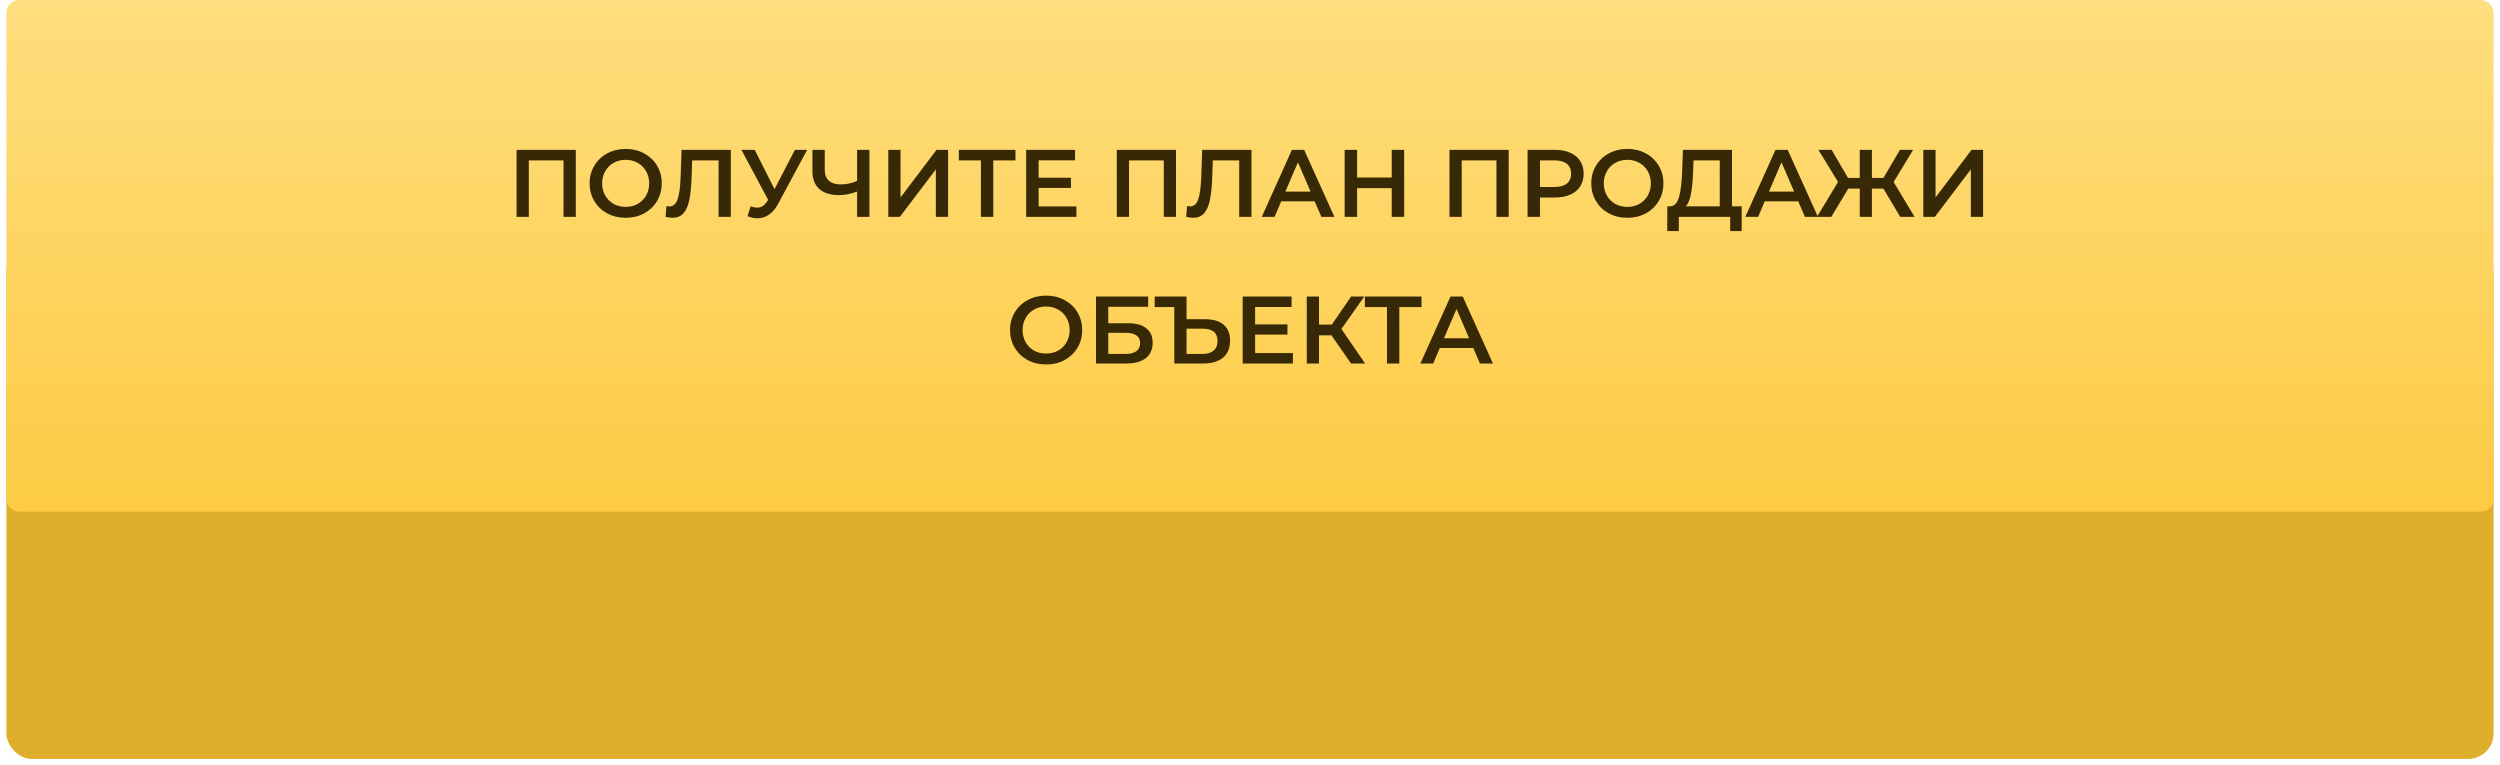 <?xml version="1.0" encoding="UTF-8"?> <svg xmlns="http://www.w3.org/2000/svg" width="392" height="120" viewBox="0 0 392 120" fill="none"> <g filter="url(#filter0_d)"> <rect x="1" y="3.775" width="390" height="80.225" rx="4" fill="#DFAE2B"></rect> </g> <rect x="1" width="390" height="80.225" rx="2" fill="url(#paint0_linear)"></rect> <path d="M90.284 23.5V34H88.364V25.15H82.919V34H80.999V23.5H90.284ZM98.104 34.15C97.034 34.15 96.069 33.92 95.209 33.46C94.349 32.99 93.674 32.345 93.184 31.525C92.694 30.695 92.449 29.77 92.449 28.75C92.449 27.73 92.694 26.81 93.184 25.99C93.674 25.16 94.349 24.515 95.209 24.055C96.069 23.585 97.034 23.35 98.104 23.35C99.174 23.35 100.139 23.585 100.999 24.055C101.859 24.515 102.534 25.155 103.024 25.975C103.514 26.795 103.759 27.72 103.759 28.75C103.759 29.78 103.514 30.705 103.024 31.525C102.534 32.345 101.859 32.99 100.999 33.46C100.139 33.92 99.174 34.15 98.104 34.15ZM98.104 32.44C98.804 32.44 99.434 32.285 99.994 31.975C100.554 31.655 100.994 31.215 101.314 30.655C101.634 30.085 101.794 29.45 101.794 28.75C101.794 28.05 101.634 27.42 101.314 26.86C100.994 26.29 100.554 25.85 99.994 25.54C99.434 25.22 98.804 25.06 98.104 25.06C97.404 25.06 96.774 25.22 96.214 25.54C95.654 25.85 95.214 26.29 94.894 26.86C94.574 27.42 94.414 28.05 94.414 28.75C94.414 29.45 94.574 30.085 94.894 30.655C95.214 31.215 95.654 31.655 96.214 31.975C96.774 32.285 97.404 32.44 98.104 32.44ZM114.592 23.5V34H112.672V25.15H108.532L108.442 27.775C108.392 29.245 108.272 30.44 108.082 31.36C107.892 32.27 107.587 32.965 107.167 33.445C106.747 33.915 106.167 34.15 105.427 34.15C105.167 34.15 104.812 34.1 104.362 34L104.497 32.305C104.627 32.345 104.777 32.365 104.947 32.365C105.557 32.365 105.987 32.005 106.237 31.285C106.497 30.555 106.657 29.41 106.717 27.85L106.867 23.5H114.592ZM126.561 23.5L122.001 31.975C121.601 32.725 121.121 33.29 120.561 33.67C120.011 34.04 119.411 34.225 118.761 34.225C118.241 34.225 117.726 34.115 117.216 33.895L117.696 32.365C118.106 32.495 118.446 32.56 118.716 32.56C119.346 32.56 119.866 32.235 120.276 31.585L120.441 31.33L116.256 23.5H118.341L121.446 29.665L124.641 23.5H126.561ZM136.327 23.5V34H134.392V30.04C133.402 30.41 132.462 30.595 131.572 30.595C130.232 30.595 129.197 30.275 128.467 29.635C127.747 28.985 127.387 28.055 127.387 26.845V23.5H129.322V26.635C129.322 27.375 129.537 27.94 129.967 28.33C130.397 28.72 131.012 28.915 131.812 28.915C132.722 28.915 133.582 28.73 134.392 28.36V23.5H136.327ZM139.285 23.5H141.205V30.955L146.845 23.5H148.66V34H146.74V26.56L141.1 34H139.285V23.5ZM159.224 25.15H155.744V34H153.809V25.15H150.344V23.5H159.224V25.15ZM168.781 32.365V34H160.906V23.5H168.571V25.135H162.856V27.865H167.926V29.47H162.856V32.365H168.781ZM184.4 23.5V34H182.48V25.15H177.035V34H175.115V23.5H184.4ZM196.228 23.5V34H194.308V25.15H190.168L190.078 27.775C190.028 29.245 189.908 30.44 189.718 31.36C189.528 32.27 189.223 32.965 188.803 33.445C188.383 33.915 187.803 34.15 187.063 34.15C186.803 34.15 186.448 34.1 185.998 34L186.133 32.305C186.263 32.345 186.413 32.365 186.583 32.365C187.193 32.365 187.623 32.005 187.873 31.285C188.133 30.555 188.293 29.41 188.353 27.85L188.503 23.5H196.228ZM206.142 31.57H200.892L199.857 34H197.847L202.572 23.5H204.492L209.232 34H207.192L206.142 31.57ZM205.497 30.04L203.517 25.45L201.552 30.04H205.497ZM220.172 23.5V34H218.222V29.5H212.792V34H210.842V23.5H212.792V27.835H218.222V23.5H220.172ZM236.563 23.5V34H234.643V25.15H229.198V34H227.278V23.5H236.563ZM243.844 23.5C244.754 23.5 245.544 23.65 246.214 23.95C246.894 24.25 247.414 24.68 247.774 25.24C248.134 25.8 248.314 26.465 248.314 27.235C248.314 27.995 248.134 28.66 247.774 29.23C247.414 29.79 246.894 30.22 246.214 30.52C245.544 30.82 244.754 30.97 243.844 30.97H241.474V34H239.524V23.5H243.844ZM243.754 29.32C244.604 29.32 245.249 29.14 245.689 28.78C246.129 28.42 246.349 27.905 246.349 27.235C246.349 26.565 246.129 26.05 245.689 25.69C245.249 25.33 244.604 25.15 243.754 25.15H241.474V29.32H243.754ZM255.165 34.15C254.095 34.15 253.13 33.92 252.27 33.46C251.41 32.99 250.735 32.345 250.245 31.525C249.755 30.695 249.51 29.77 249.51 28.75C249.51 27.73 249.755 26.81 250.245 25.99C250.735 25.16 251.41 24.515 252.27 24.055C253.13 23.585 254.095 23.35 255.165 23.35C256.235 23.35 257.2 23.585 258.06 24.055C258.92 24.515 259.595 25.155 260.085 25.975C260.575 26.795 260.82 27.72 260.82 28.75C260.82 29.78 260.575 30.705 260.085 31.525C259.595 32.345 258.92 32.99 258.06 33.46C257.2 33.92 256.235 34.15 255.165 34.15ZM255.165 32.44C255.865 32.44 256.495 32.285 257.055 31.975C257.615 31.655 258.055 31.215 258.375 30.655C258.695 30.085 258.855 29.45 258.855 28.75C258.855 28.05 258.695 27.42 258.375 26.86C258.055 26.29 257.615 25.85 257.055 25.54C256.495 25.22 255.865 25.06 255.165 25.06C254.465 25.06 253.835 25.22 253.275 25.54C252.715 25.85 252.275 26.29 251.955 26.86C251.635 27.42 251.475 28.05 251.475 28.75C251.475 29.45 251.635 30.085 251.955 30.655C252.275 31.215 252.715 31.655 253.275 31.975C253.835 32.285 254.465 32.44 255.165 32.44ZM273.093 32.35V36.235H271.293V34H263.238V36.235H261.423L261.438 32.35H261.888C262.548 32.32 263.008 31.835 263.268 30.895C263.538 29.945 263.703 28.59 263.763 26.83L263.883 23.5H271.578V32.35H273.093ZM265.473 27.01C265.423 28.37 265.313 29.505 265.143 30.415C264.973 31.315 264.703 31.96 264.333 32.35H269.658V25.15H265.548L265.473 27.01ZM281.962 31.57H276.712L275.677 34H273.667L278.392 23.5H280.312L285.052 34H283.012L281.962 31.57ZM281.317 30.04L279.337 25.45L277.372 30.04H281.317ZM295.315 29.575H293.515V34H291.61V29.575H289.81L287.155 34H284.905L288.205 28.525L285.13 23.5H287.2L289.765 27.895H291.61V23.5H293.515V27.895H295.33L297.91 23.5H299.98L296.92 28.54L300.205 34H297.955L295.315 29.575ZM301.575 23.5H303.495V30.955L309.135 23.5H310.95V34H309.03V26.56L303.39 34H301.575V23.5ZM164.03 57.15C162.96 57.15 161.995 56.92 161.135 56.46C160.275 55.99 159.6 55.345 159.11 54.525C158.62 53.695 158.375 52.77 158.375 51.75C158.375 50.73 158.62 49.81 159.11 48.99C159.6 48.16 160.275 47.515 161.135 47.055C161.995 46.585 162.96 46.35 164.03 46.35C165.1 46.35 166.065 46.585 166.925 47.055C167.785 47.515 168.46 48.155 168.95 48.975C169.44 49.795 169.685 50.72 169.685 51.75C169.685 52.78 169.44 53.705 168.95 54.525C168.46 55.345 167.785 55.99 166.925 56.46C166.065 56.92 165.1 57.15 164.03 57.15ZM164.03 55.44C164.73 55.44 165.36 55.285 165.92 54.975C166.48 54.655 166.92 54.215 167.24 53.655C167.56 53.085 167.72 52.45 167.72 51.75C167.72 51.05 167.56 50.42 167.24 49.86C166.92 49.29 166.48 48.85 165.92 48.54C165.36 48.22 164.73 48.06 164.03 48.06C163.33 48.06 162.7 48.22 162.14 48.54C161.58 48.85 161.14 49.29 160.82 49.86C160.5 50.42 160.34 51.05 160.34 51.75C160.34 52.45 160.5 53.085 160.82 53.655C161.14 54.215 161.58 54.655 162.14 54.975C162.7 55.285 163.33 55.44 164.03 55.44ZM171.856 46.5H180.031V48.105H173.776V50.685H176.881C178.141 50.685 179.096 50.95 179.746 51.48C180.406 52 180.736 52.755 180.736 53.745C180.736 54.785 180.376 55.59 179.656 56.16C178.936 56.72 177.911 57 176.581 57H171.856V46.5ZM176.476 55.5C177.226 55.5 177.796 55.355 178.186 55.065C178.576 54.775 178.771 54.355 178.771 53.805C178.771 52.725 178.006 52.185 176.476 52.185H173.776V55.5H176.476ZM188.959 50.055C190.219 50.055 191.184 50.34 191.854 50.91C192.534 51.47 192.874 52.305 192.874 53.415C192.874 54.585 192.504 55.475 191.764 56.085C191.034 56.695 189.989 57 188.629 57H184.129V48.15H181.054V46.5H186.049V50.055H188.959ZM188.554 55.5C189.314 55.5 189.894 55.325 190.294 54.975C190.704 54.625 190.909 54.115 190.909 53.445C190.909 52.175 190.124 51.54 188.554 51.54H186.049V55.5H188.554ZM202.728 55.365V57H194.853V46.5H202.518V48.135H196.803V50.865H201.873V52.47H196.803V55.365H202.728ZM208.772 52.575H206.822V57H204.902V46.5H206.822V50.895H208.832L211.847 46.5H213.917L210.332 51.585L214.052 57H211.847L208.772 52.575ZM222.893 48.15H219.413V57H217.478V48.15H214.013V46.5H222.893V48.15ZM231.008 54.57H225.758L224.723 57H222.713L227.438 46.5H229.358L234.098 57H232.058L231.008 54.57ZM230.363 53.04L228.383 48.45L226.418 53.04H230.363Z" fill="#372905"></path> <defs> <filter id="filter0_d" x="0" y="3.775" width="392" height="116.225" filterUnits="userSpaceOnUse" color-interpolation-filters="sRGB"> <feFlood flood-opacity="0" result="BackgroundImageFix"></feFlood> <feColorMatrix in="SourceAlpha" type="matrix" values="0 0 0 0 0 0 0 0 0 0 0 0 0 0 0 0 0 0 127 0"></feColorMatrix> <feMorphology radius="39" operator="erode" in="SourceAlpha" result="effect1_dropShadow"></feMorphology> <feOffset dy="35"></feOffset> <feGaussianBlur stdDeviation="20"></feGaussianBlur> <feColorMatrix type="matrix" values="0 0 0 0 0.992 0 0 0 0 0.796 0 0 0 0 0.267 0 0 0 1 0"></feColorMatrix> <feBlend mode="normal" in2="BackgroundImageFix" result="effect1_dropShadow"></feBlend> <feBlend mode="normal" in="SourceGraphic" in2="effect1_dropShadow" result="shape"></feBlend> </filter> <linearGradient id="paint0_linear" x1="196" y1="0" x2="196" y2="80.225" gradientUnits="userSpaceOnUse"> <stop stop-color="#FFDE7F"></stop> <stop offset="1" stop-color="#FDCB44"></stop> </linearGradient> </defs> </svg> 